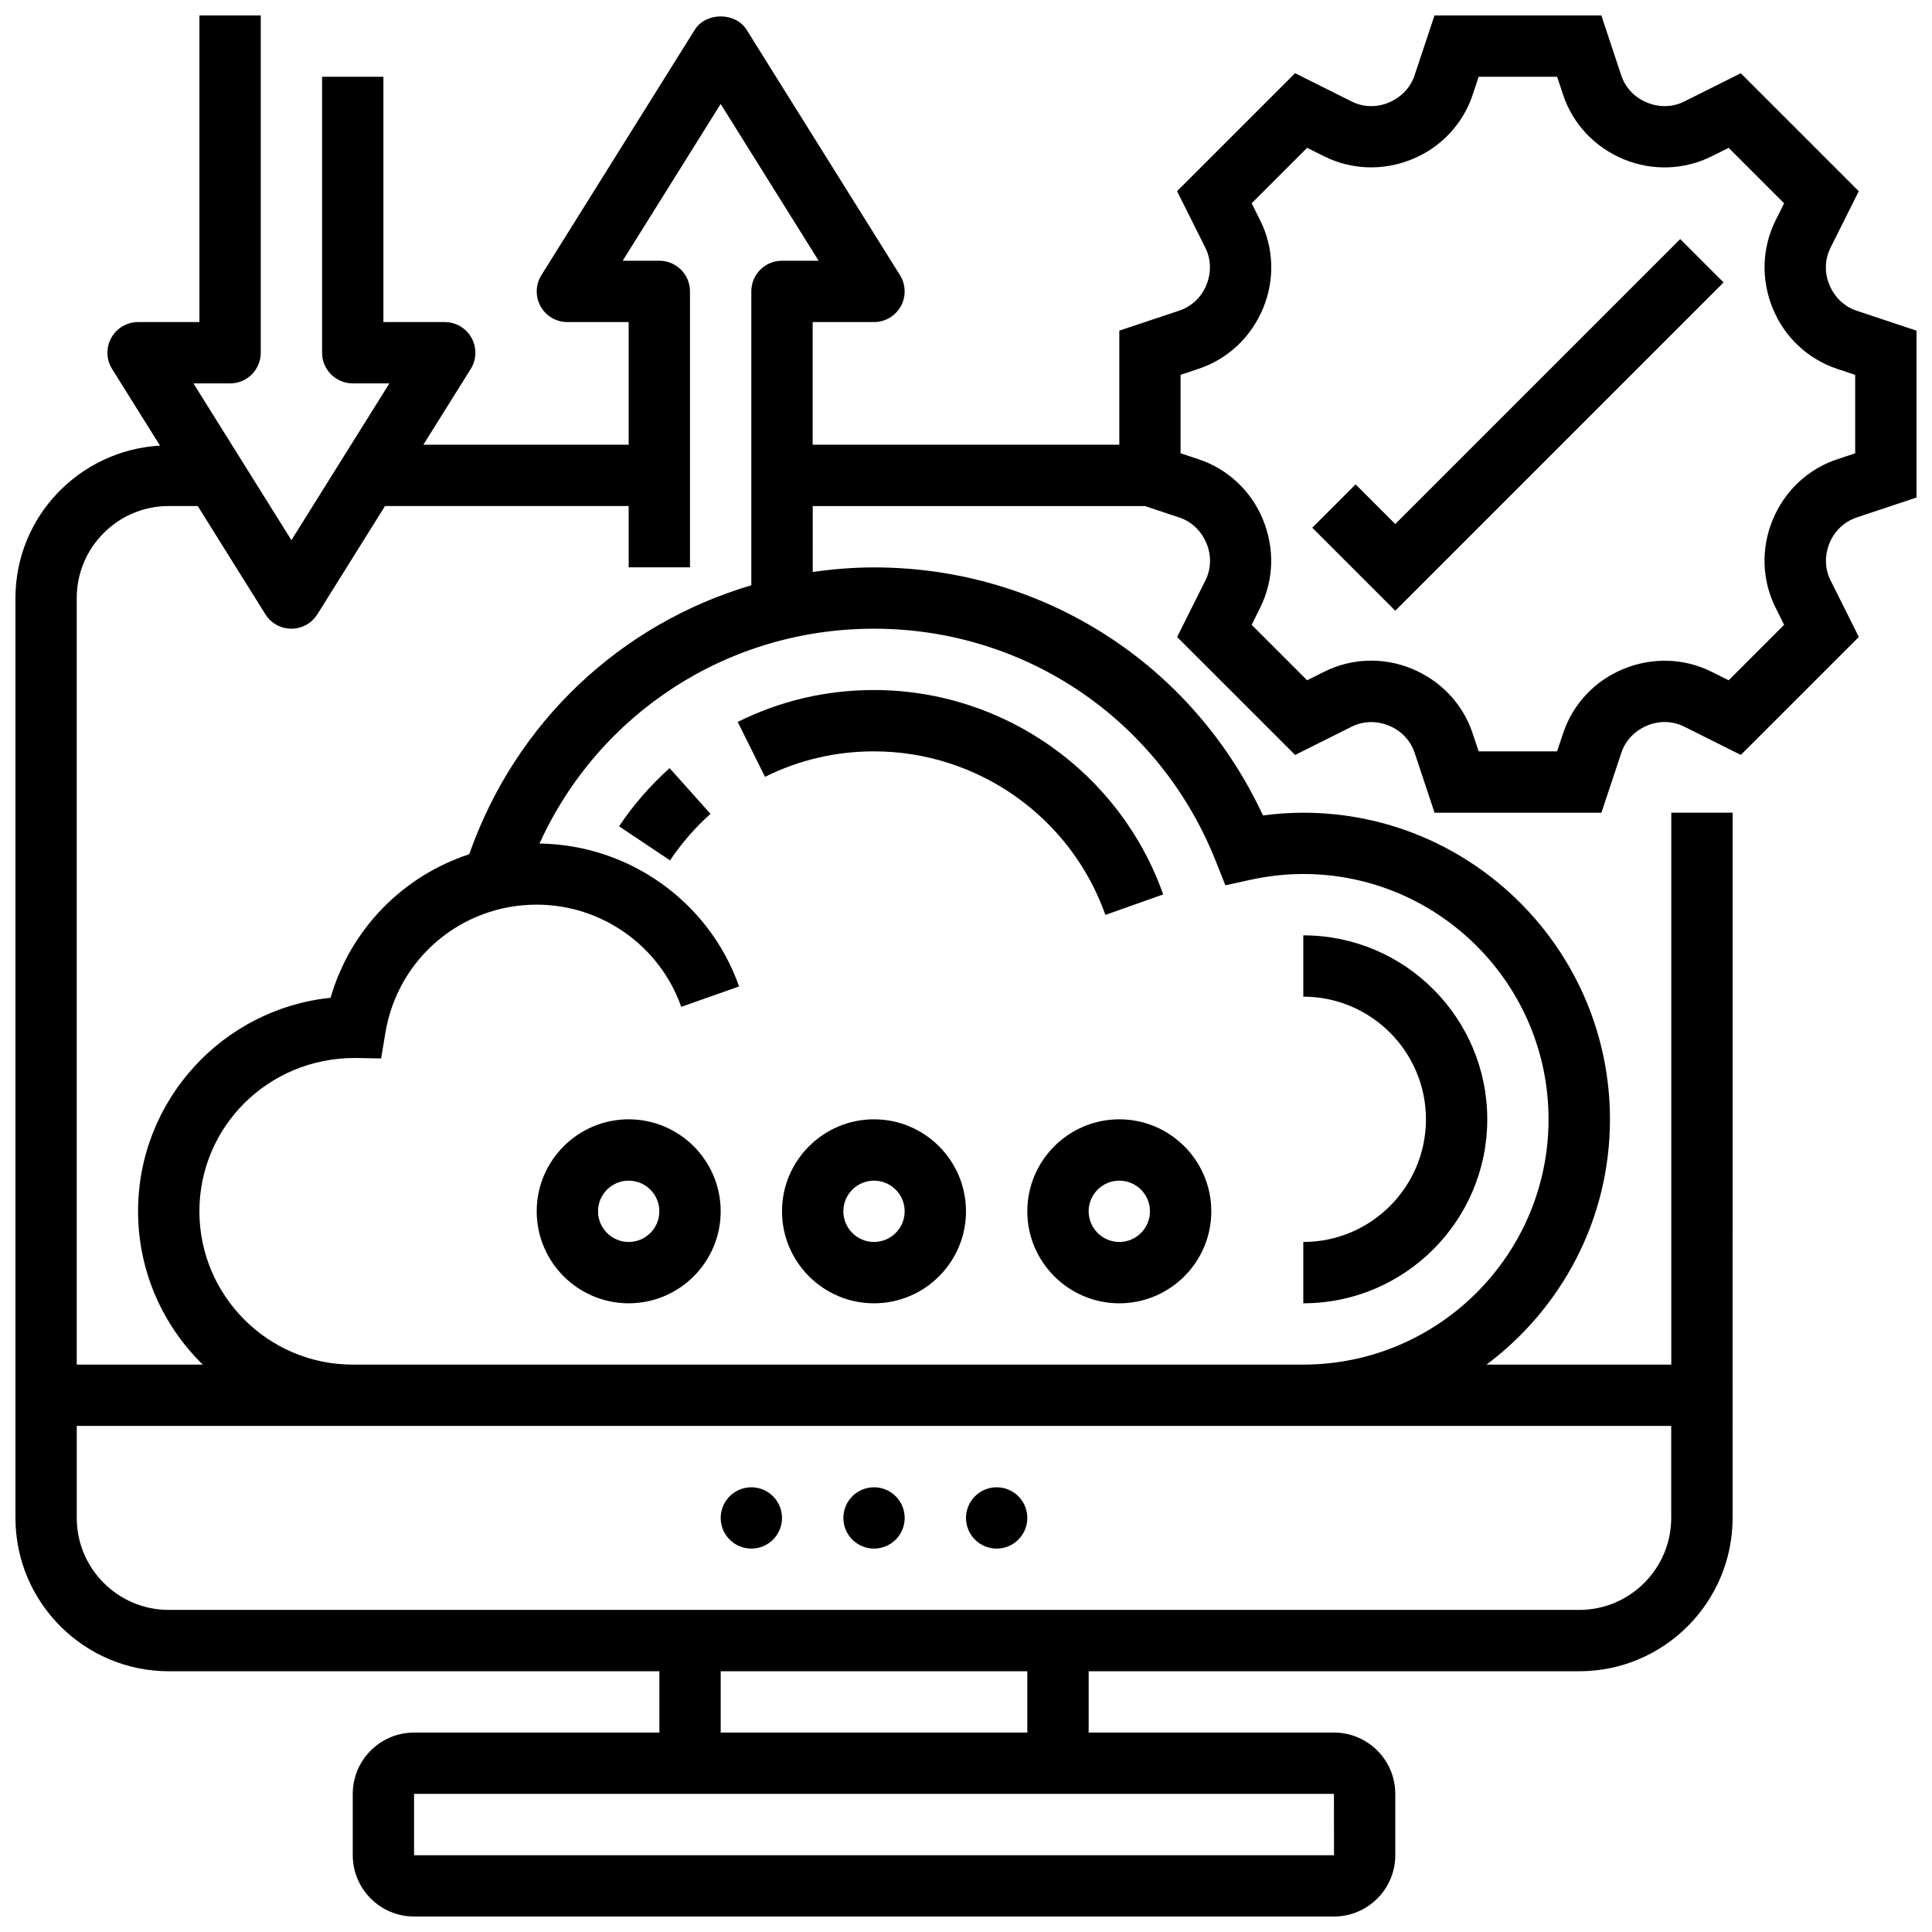 <?xml version="1.0" encoding="UTF-8"?>
<!-- Uploaded to: ICON Repo, www.iconrepo.com, Generator: ICON Repo Mixer Tools -->
<svg width="800px" height="800px" version="1.1" viewBox="144 144 512 512" xmlns="http://www.w3.org/2000/svg">
 <defs>
  <clipPath id="a">
   <path d="m148.09 148.09h503.81v503.81h-503.81z"/>
  </clipPath>
 </defs>
 <path d="m351.24 546.27c0 4.488-3.637 8.125-8.125 8.125-4.488 0-8.125-3.637-8.125-8.125s3.637-8.125 8.125-8.125c4.488 0 8.125 3.637 8.125 8.125"/>
 <path d="m383.75 546.27c0 4.488-3.637 8.125-8.125 8.125-4.488 0-8.125-3.637-8.125-8.125s3.637-8.125 8.125-8.125c4.488 0 8.125 3.637 8.125 8.125"/>
 <path d="m416.25 546.27c0 4.488-3.637 8.125-8.125 8.125s-8.125-3.637-8.125-8.125 3.637-8.125 8.125-8.125 8.125 3.637 8.125 8.125"/>
 <path d="m375.62 343.12c27.508 0 52.145 17.422 61.32 43.336l15.316-5.422c-11.457-32.398-42.266-54.168-76.637-54.168-12.684 0-24.832 2.844-36.121 8.449l7.238 14.555c9.016-4.477 18.734-6.75 28.883-6.75z"/>
 <path d="m332.29 359.68-10.84-12.117c-5.086 4.559-9.598 9.742-13.391 15.414l13.504 9.035c3.039-4.539 6.648-8.691 10.727-12.332z"/>
 <path d="m538.14 440.63c0-26.891-21.867-48.754-48.754-48.754v16.25c17.926 0 32.504 14.578 32.504 32.504 0 17.926-14.578 32.504-32.504 32.504v16.25c26.887 0 48.754-21.867 48.754-48.754z"/>
 <path d="m310.61 440.63c-13.441 0-24.379 10.938-24.379 24.379 0 13.441 10.938 24.379 24.379 24.379 13.441 0 24.379-10.938 24.379-24.379 0-13.441-10.938-24.379-24.379-24.379zm0 32.504c-4.484 0-8.125-3.648-8.125-8.125 0-4.477 3.641-8.125 8.125-8.125s8.125 3.648 8.125 8.125c0 4.477-3.641 8.125-8.125 8.125z"/>
 <path d="m375.62 440.63c-13.441 0-24.379 10.938-24.379 24.379 0 13.441 10.938 24.379 24.379 24.379s24.379-10.938 24.379-24.379c0-13.441-10.938-24.379-24.379-24.379zm0 32.504c-4.484 0-8.125-3.648-8.125-8.125 0-4.477 3.641-8.125 8.125-8.125s8.125 3.648 8.125 8.125c0 4.477-3.641 8.125-8.125 8.125z"/>
 <path d="m416.25 465.01c0 13.441 10.938 24.379 24.379 24.379s24.379-10.938 24.379-24.379c0-13.441-10.938-24.379-24.379-24.379s-24.379 10.938-24.379 24.379zm32.504 0c0 4.477-3.641 8.125-8.125 8.125s-8.125-3.648-8.125-8.125c0-4.477 3.641-8.125 8.125-8.125 4.484-0.004 8.125 3.644 8.125 8.125z"/>
 <g clip-path="url(#a)">
  <path d="m635.99 281.15 15.91-5.305v-44.215l-15.91-5.305c-3.219-1.074-5.828-3.527-7.207-6.906-1.316-3.176-1.195-6.727 0.309-9.742l7.5-15.008-31.27-31.262-15 7.5c-3.023 1.512-6.582 1.633-9.922 0.242-3.211-1.316-5.656-3.918-6.738-7.133l-5.289-15.922h-44.215l-5.297 15.91c-1.082 3.219-3.535 5.828-6.906 7.207-3.16 1.309-6.727 1.211-9.75-0.316l-15-7.5-31.27 31.262 7.5 15.008c1.512 3.016 1.625 6.566 0.242 9.922-1.316 3.203-3.918 5.648-7.144 6.727l-15.906 5.309v30.234h-81.262v-32.504h16.25c2.949 0 5.672-1.602 7.109-4.184 1.43-2.586 1.348-5.746-0.219-8.246l-40.629-65.008c-2.965-4.754-10.809-4.754-13.773 0l-40.629 65.008c-1.566 2.504-1.648 5.664-0.219 8.246 1.43 2.586 4.152 4.184 7.102 4.184h16.25v32.504h-54.41l12.547-20.07c1.566-2.504 1.648-5.664 0.219-8.246-1.438-2.586-4.156-4.188-7.109-4.188h-16.25v-65.008h-16.25v73.133c0 4.484 3.633 8.125 8.125 8.125h9.711l-25.965 41.551-25.961-41.547h9.711c4.492 0 8.125-3.641 8.125-8.125v-89.387h-16.254v81.258h-16.25c-2.949 0-5.672 1.602-7.109 4.184-1.43 2.586-1.348 5.746 0.219 8.246l12.691 20.309c-21.297 1.23-38.305 18.789-38.305 40.398v243.78c0 22.402 18.227 40.629 40.629 40.629h130.02v16.25h-65.008c-8.965 0-16.25 7.289-16.25 16.25v16.25c0 8.965 7.289 16.25 16.25 16.25h243.78c8.965 0 16.25-7.289 16.25-16.25v-16.25c0-8.965-7.289-16.25-16.25-16.25h-65.008v-16.25h130.02c22.402 0 40.629-18.227 40.629-40.629l0.004-186.9h-16.25v146.27h-48.969c19.809-14.828 32.715-38.41 32.715-65.004 0-44.805-36.453-81.258-81.258-81.258-3.543 0-7.117 0.242-10.703 0.723-18.641-40.145-58.402-65.734-103.06-65.734-5.508 0-10.93 0.453-16.25 1.211l-0.004-17.461h88.07l9.102 3.039c3.219 1.074 5.828 3.527 7.207 6.906 1.316 3.176 1.195 6.727-0.309 9.742l-7.5 15.008 31.27 31.262 15-7.5c3.023-1.512 6.582-1.633 9.922-0.242 3.211 1.316 5.656 3.918 6.738 7.133l5.289 15.91h44.215l5.297-15.91c1.082-3.219 3.535-5.828 6.914-7.215 3.168-1.309 6.719-1.195 9.742 0.316l15 7.5 31.27-31.262-7.5-15.008c-1.512-3.016-1.625-6.566-0.242-9.922 1.316-3.191 3.922-5.644 7.141-6.719zm-138.47 354.5h-243.79v-16.25h243.78zm-81.27-32.504h-81.258v-16.25h81.258zm170.64-81.262v24.379c0 13.441-10.938 24.379-24.379 24.379h-373.79c-13.441 0-24.379-10.938-24.379-24.379v-24.379zm-120.7-149.68 2.543 6.41 6.738-1.473c4.656-1.012 9.336-1.523 13.902-1.523 35.844 0 65.008 29.164 65.008 65.008s-29.164 65.008-65.008 65.008h-251.9c-22.402 0-40.629-18.227-40.629-40.629 0-22.402 18.219-40.629 41.148-40.629h0.008l6.996 0.121 1.16-6.906c3.293-19.609 20.145-33.848 40.07-33.848 17.195 0 32.594 10.879 38.312 27.082l15.332-5.41c-7.93-22.445-29.133-37.551-52.898-37.867 15.684-34.484 49.848-56.938 88.641-56.938 40.184 0 75.734 24.176 90.578 61.594zm-197.83-1.828c-17.578 5.769-31.48 19.82-36.754 38.047-28.621 2.941-51.016 27.195-51.016 56.582 0 15.91 6.582 30.293 17.152 40.629h-33.406v-203.15c0-13.441 10.938-24.379 24.379-24.379h7.688l17.926 28.684c1.488 2.375 4.09 3.82 6.891 3.82 2.805 0 5.402-1.445 6.891-3.82l17.926-28.684h64.57v16.25h16.25v-73.133c0-4.484-3.633-8.125-8.125-8.125h-9.711l25.965-41.547 25.961 41.547h-9.711c-4.492 0-8.125 3.641-8.125 8.125v77.887c-34.473 10.16-62.449 36.172-74.75 71.266zm345.39-88.531c-3.106 7.531-2.812 15.992 0.805 23.207l2.258 4.527-14.699 14.699-4.527-2.258c-7.231-3.617-15.707-3.891-23.363-0.738-7.59 3.113-13.406 9.32-15.977 17.031l-1.598 4.801h-20.793l-1.602-4.801c-2.559-7.711-8.387-13.918-16.113-17.098-7.539-3.113-15.984-2.82-23.215 0.805l-4.527 2.258-14.699-14.699 2.258-4.527c3.609-7.223 3.902-15.684 0.738-23.363-3.106-7.582-9.312-13.406-17.031-15.977l-4.797-1.59v-20.793l4.801-1.602c7.711-2.566 13.93-8.395 17.098-16.121 3.106-7.531 2.812-15.992-0.805-23.207l-2.258-4.527 14.699-14.699 4.527 2.258c7.231 3.609 15.691 3.902 23.363 0.738 7.59-3.113 13.406-9.32 15.977-17.031l1.59-4.797h20.793l1.602 4.801c2.559 7.711 8.387 13.918 16.121 17.098 7.531 3.086 15.984 2.805 23.207-0.805l4.527-2.258 14.699 14.699-2.258 4.527c-3.609 7.223-3.902 15.684-0.738 23.363 3.106 7.582 9.312 13.406 17.031 15.977l4.797 1.594v20.793l-4.801 1.602c-7.715 2.559-13.93 8.387-17.09 16.113z"/>
 </g>
 <path d="m513.76 282.87-10.508-10.508-11.488 11.492 21.996 21.996 87.004-87.004-11.488-11.492z"/>
</svg>